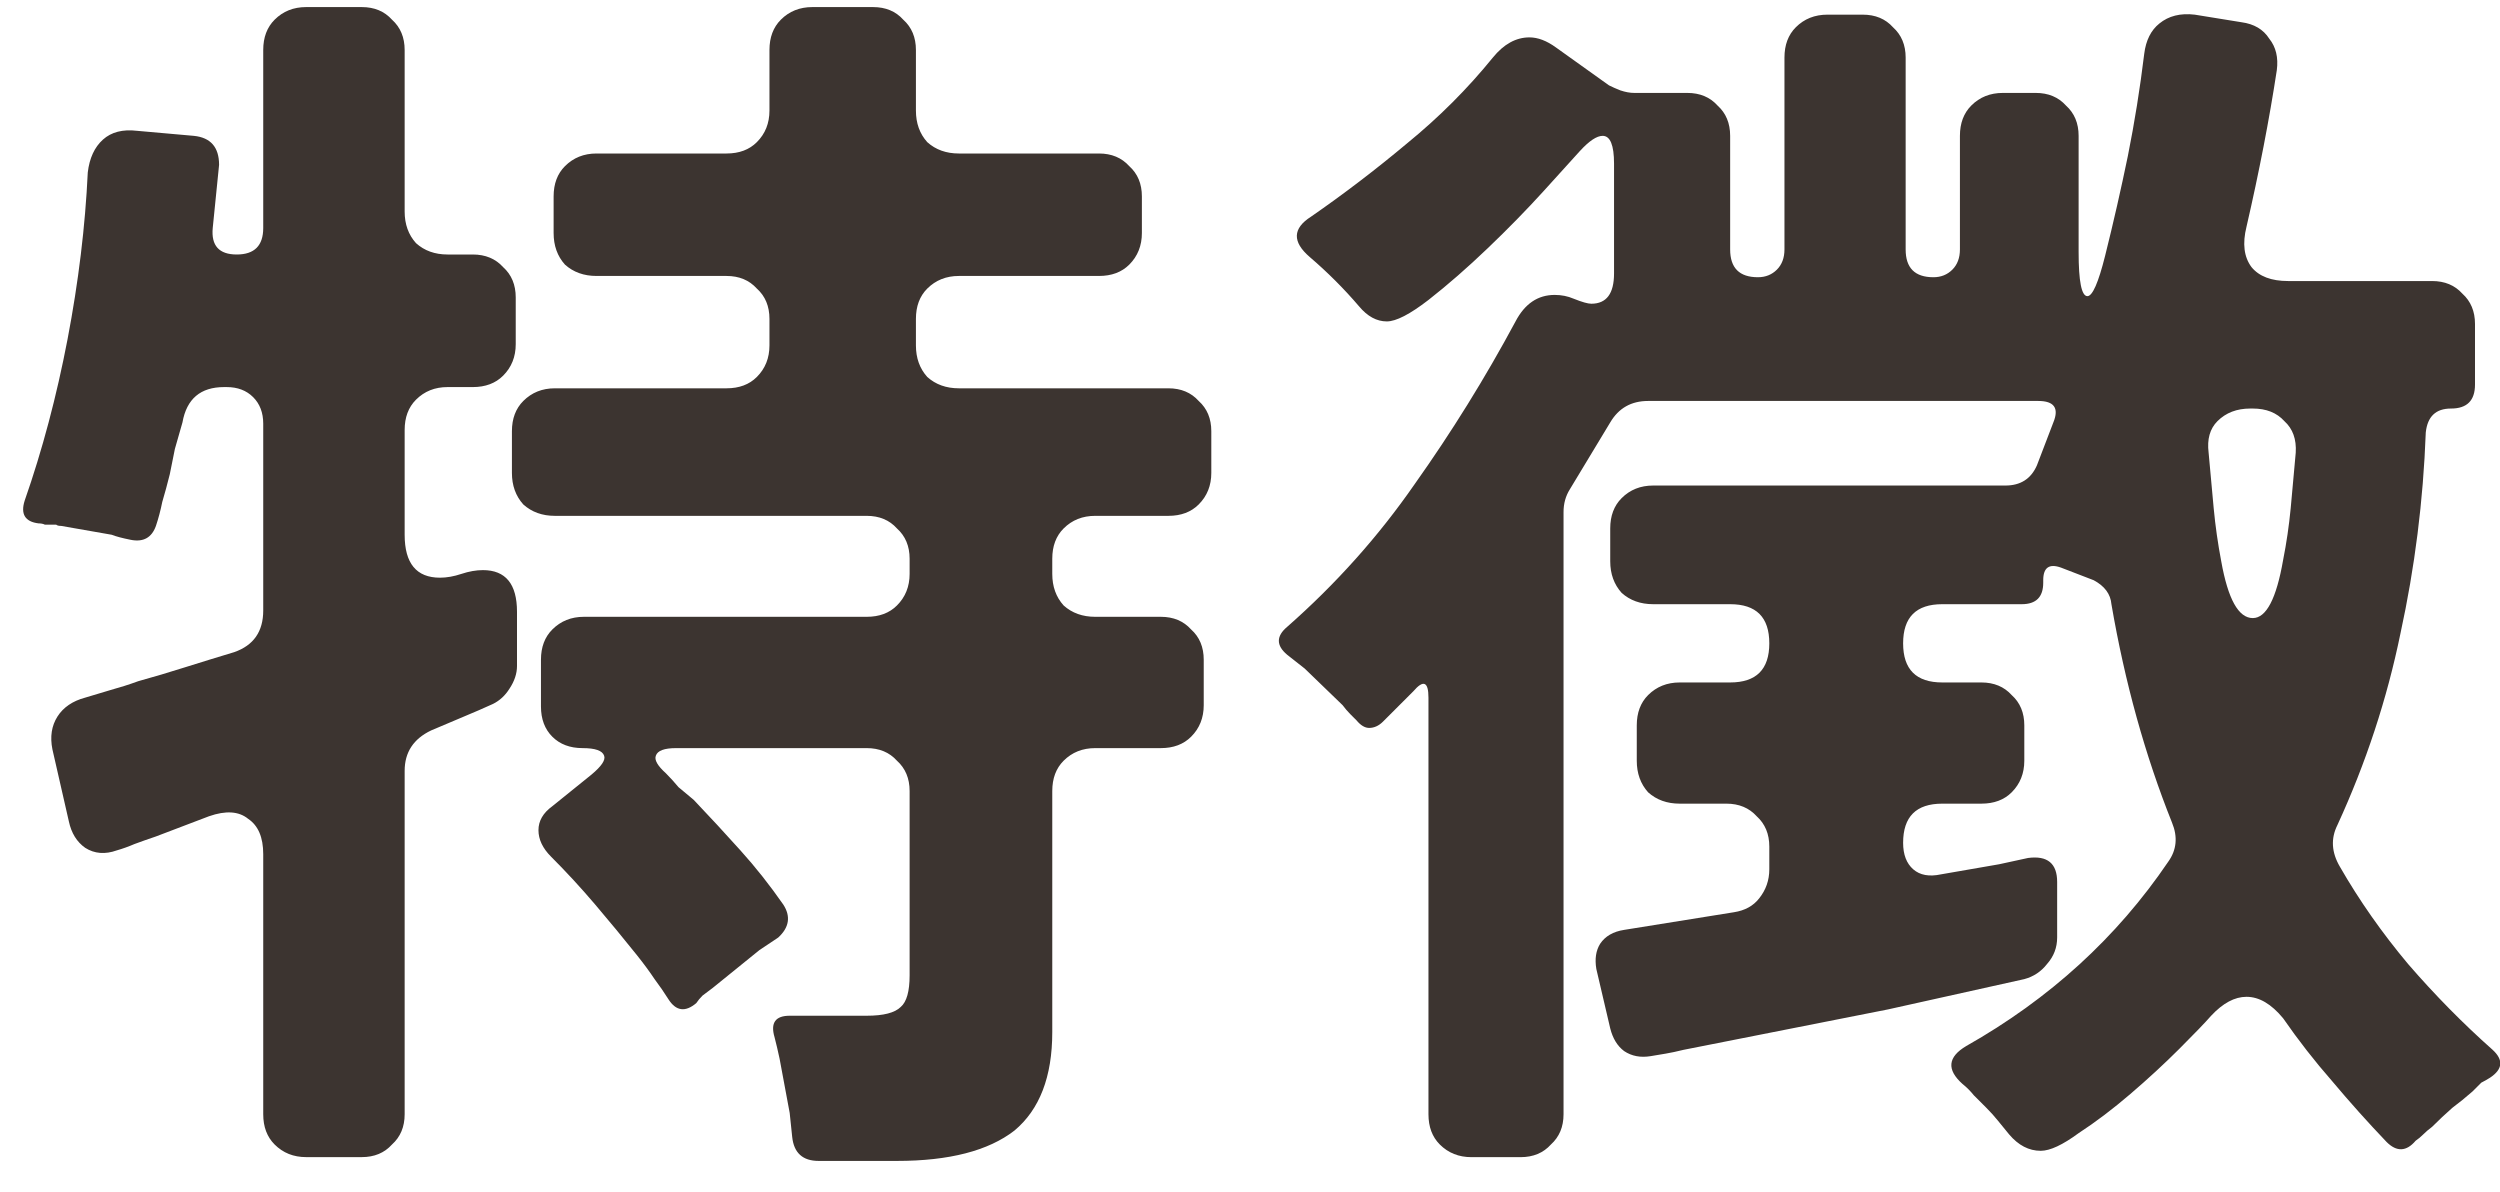 <svg width="65" height="31" viewBox="0 0 65 31" fill="none" xmlns="http://www.w3.org/2000/svg">
<path d="M52.238 29.495C52.151 29.385 52.052 29.265 51.943 29.134C51.855 29.024 51.757 28.915 51.647 28.805C51.538 28.696 51.429 28.587 51.319 28.477C51.232 28.368 51.133 28.269 51.024 28.182C50.608 27.81 50.641 27.482 51.122 27.197C53.288 25.972 55.039 24.374 56.374 22.405C56.593 22.099 56.626 21.759 56.472 21.387C55.772 19.637 55.247 17.744 54.897 15.709C54.875 15.447 54.722 15.239 54.437 15.086L53.584 14.757C53.278 14.648 53.124 14.757 53.124 15.086V15.151C53.124 15.523 52.938 15.709 52.566 15.709H50.499C49.82 15.709 49.481 16.048 49.481 16.727C49.481 17.405 49.82 17.744 50.499 17.744H51.516C51.844 17.744 52.107 17.854 52.304 18.072C52.523 18.269 52.632 18.532 52.632 18.86V19.779C52.632 20.107 52.523 20.381 52.304 20.6C52.107 20.797 51.844 20.895 51.516 20.895H50.499C49.82 20.895 49.481 21.234 49.481 21.913C49.481 22.219 49.569 22.449 49.744 22.602C49.919 22.755 50.159 22.799 50.466 22.733L51.976 22.471L52.731 22.307C53.234 22.241 53.486 22.449 53.486 22.93V24.374C53.486 24.637 53.398 24.867 53.223 25.064C53.07 25.261 52.873 25.392 52.632 25.457L49.087 26.245L43.77 27.296C43.595 27.339 43.442 27.372 43.31 27.394C43.179 27.416 43.048 27.438 42.916 27.46C42.654 27.503 42.424 27.46 42.227 27.328C42.052 27.197 41.932 27 41.866 26.738L41.505 25.195C41.461 24.932 41.494 24.714 41.604 24.538C41.735 24.342 41.943 24.221 42.227 24.177L45.083 23.718C45.367 23.674 45.586 23.554 45.739 23.357C45.914 23.138 46.002 22.886 46.002 22.602V22.011C46.002 21.683 45.892 21.42 45.674 21.223C45.477 21.005 45.214 20.895 44.886 20.895H43.672C43.343 20.895 43.07 20.797 42.851 20.6C42.654 20.381 42.556 20.107 42.556 19.779V18.86C42.556 18.532 42.654 18.269 42.851 18.072C43.07 17.854 43.343 17.744 43.672 17.744H44.984C45.663 17.744 46.002 17.405 46.002 16.727C46.002 16.048 45.663 15.709 44.984 15.709H42.982C42.654 15.709 42.38 15.611 42.162 15.414C41.965 15.195 41.866 14.921 41.866 14.593V13.74C41.866 13.412 41.965 13.149 42.162 12.952C42.38 12.733 42.654 12.624 42.982 12.624H52.14C52.534 12.624 52.807 12.449 52.96 12.099L53.387 10.983C53.54 10.611 53.409 10.425 52.993 10.425H42.851C42.413 10.425 42.085 10.611 41.866 10.983L40.816 12.722C40.706 12.897 40.652 13.094 40.652 13.313V28.97C40.652 29.298 40.542 29.56 40.324 29.757C40.127 29.976 39.864 30.086 39.536 30.086H38.256C37.928 30.086 37.654 29.976 37.435 29.757C37.238 29.56 37.14 29.298 37.14 28.97V18.138C37.14 17.722 37.008 17.668 36.746 17.974L35.958 18.762C35.849 18.871 35.728 18.926 35.597 18.926C35.488 18.926 35.378 18.86 35.269 18.729C35.225 18.685 35.17 18.63 35.105 18.565C35.039 18.499 34.973 18.422 34.908 18.335L33.923 17.383L33.464 17.022C33.179 16.781 33.179 16.541 33.464 16.3C34.733 15.184 35.838 13.948 36.779 12.591C37.742 11.234 38.617 9.823 39.404 8.357C39.645 7.897 39.984 7.668 40.422 7.668C40.597 7.668 40.761 7.7 40.914 7.766C41.133 7.854 41.286 7.897 41.374 7.897C41.768 7.897 41.965 7.635 41.965 7.11V4.254C41.965 3.773 41.866 3.532 41.669 3.532C41.516 3.532 41.319 3.663 41.078 3.926C40.903 4.123 40.586 4.473 40.127 4.976C39.689 5.458 39.208 5.95 38.682 6.453C38.157 6.956 37.643 7.405 37.14 7.799C36.658 8.171 36.297 8.357 36.057 8.357C35.794 8.357 35.553 8.226 35.334 7.963C34.941 7.503 34.514 7.077 34.054 6.683C33.595 6.289 33.606 5.939 34.087 5.633C34.941 5.042 35.772 4.407 36.582 3.729C37.413 3.051 38.157 2.307 38.814 1.497C39.098 1.147 39.416 0.972 39.766 0.972C39.984 0.972 40.214 1.059 40.455 1.234L41.833 2.219C41.921 2.263 42.019 2.307 42.129 2.35C42.26 2.394 42.38 2.416 42.49 2.416H43.868C44.197 2.416 44.459 2.525 44.656 2.744C44.875 2.941 44.984 3.204 44.984 3.532V6.486C44.984 6.967 45.225 7.208 45.706 7.208C45.903 7.208 46.068 7.142 46.199 7.011C46.33 6.88 46.396 6.705 46.396 6.486V1.497C46.396 1.169 46.494 0.906 46.691 0.709C46.91 0.49 47.184 0.381 47.512 0.381H48.431C48.759 0.381 49.022 0.49 49.218 0.709C49.437 0.906 49.547 1.169 49.547 1.497V6.486C49.547 6.967 49.787 7.208 50.269 7.208C50.466 7.208 50.63 7.142 50.761 7.011C50.892 6.88 50.958 6.705 50.958 6.486V3.532C50.958 3.204 51.057 2.941 51.254 2.744C51.472 2.525 51.746 2.416 52.074 2.416H52.928C53.256 2.416 53.518 2.525 53.715 2.744C53.934 2.941 54.044 3.204 54.044 3.532V6.552C54.044 7.317 54.12 7.7 54.273 7.7C54.404 7.7 54.558 7.35 54.733 6.65C54.952 5.775 55.148 4.91 55.324 4.057C55.499 3.182 55.641 2.296 55.75 1.398C55.794 1.048 55.925 0.786 56.144 0.611C56.385 0.414 56.691 0.337 57.063 0.381L58.278 0.578C58.606 0.622 58.846 0.764 59 1.005C59.175 1.223 59.24 1.497 59.197 1.825C59 3.116 58.737 4.473 58.409 5.895C58.3 6.333 58.343 6.683 58.54 6.946C58.737 7.186 59.054 7.307 59.492 7.307H63.234C63.562 7.307 63.825 7.416 64.022 7.635C64.24 7.832 64.35 8.094 64.35 8.423V9.998C64.35 10.414 64.142 10.622 63.726 10.622C63.332 10.622 63.114 10.829 63.07 11.245C63.004 13.018 62.785 14.757 62.413 16.464C62.063 18.171 61.516 19.834 60.772 21.453C60.597 21.803 60.619 22.164 60.838 22.536C61.341 23.412 61.932 24.254 62.61 25.064C63.31 25.873 64.043 26.617 64.809 27.296C65.094 27.558 65.072 27.799 64.744 28.018C64.678 28.061 64.601 28.105 64.514 28.149C64.448 28.215 64.372 28.291 64.284 28.379C64.109 28.532 63.934 28.674 63.759 28.805C63.584 28.959 63.409 29.123 63.234 29.298C63.146 29.363 63.07 29.429 63.004 29.495C62.938 29.56 62.873 29.615 62.807 29.659C62.566 29.943 62.315 29.954 62.052 29.692C61.571 29.188 61.1 28.663 60.641 28.116C60.181 27.591 59.755 27.044 59.361 26.475C59.054 26.103 58.737 25.917 58.409 25.917C58.102 25.917 57.796 26.081 57.49 26.409C57.337 26.584 57.063 26.869 56.669 27.263C56.275 27.657 55.849 28.05 55.389 28.444C54.93 28.838 54.481 29.177 54.044 29.462C53.628 29.768 53.3 29.921 53.059 29.921C52.752 29.921 52.479 29.779 52.238 29.495ZM59.361 14.56C59.448 14.123 59.514 13.674 59.558 13.215C59.601 12.733 59.645 12.252 59.689 11.771C59.711 11.42 59.612 11.147 59.394 10.95C59.197 10.731 58.923 10.622 58.573 10.622H58.507C58.157 10.622 57.873 10.731 57.654 10.95C57.457 11.147 57.38 11.42 57.424 11.771C57.468 12.252 57.512 12.733 57.556 13.215C57.599 13.674 57.665 14.134 57.752 14.593C57.928 15.578 58.201 16.07 58.573 16.07C58.923 16.07 59.186 15.567 59.361 14.56Z" fill="#3C3430"/>
<path d="M20.597 29.56L20.532 28.937L20.269 27.525C20.247 27.416 20.225 27.317 20.203 27.23C20.181 27.142 20.16 27.055 20.138 26.967C20.028 26.595 20.16 26.409 20.532 26.409H22.534C22.971 26.409 23.267 26.333 23.42 26.18C23.573 26.048 23.65 25.775 23.65 25.359V20.567C23.65 20.239 23.54 19.976 23.321 19.779C23.125 19.56 22.862 19.451 22.534 19.451H17.577C17.271 19.451 17.096 19.517 17.052 19.648C17.009 19.757 17.096 19.91 17.315 20.107C17.424 20.217 17.534 20.337 17.643 20.468C17.774 20.578 17.906 20.687 18.037 20.797C18.453 21.234 18.858 21.672 19.251 22.11C19.645 22.547 20.017 23.018 20.367 23.521C20.564 23.827 20.52 24.112 20.236 24.374L19.744 24.703L18.529 25.687C18.442 25.753 18.354 25.819 18.267 25.884C18.201 25.95 18.146 26.015 18.103 26.081C17.818 26.322 17.577 26.289 17.381 25.983C17.271 25.808 17.151 25.633 17.019 25.457C16.888 25.261 16.735 25.053 16.56 24.834C16.21 24.396 15.849 23.959 15.477 23.521C15.105 23.083 14.722 22.668 14.328 22.274C14.109 22.055 14 21.825 14 21.584C14 21.344 14.12 21.136 14.361 20.961L15.378 20.14C15.641 19.921 15.75 19.757 15.707 19.648C15.663 19.517 15.477 19.451 15.149 19.451C14.82 19.451 14.558 19.352 14.361 19.155C14.164 18.959 14.065 18.696 14.065 18.368V17.153C14.065 16.825 14.164 16.562 14.361 16.366C14.58 16.147 14.853 16.037 15.181 16.037H22.534C22.862 16.037 23.125 15.939 23.321 15.742C23.54 15.523 23.65 15.25 23.65 14.921V14.527C23.65 14.199 23.54 13.937 23.321 13.74C23.125 13.521 22.862 13.412 22.534 13.412H14.426C14.098 13.412 13.825 13.313 13.606 13.116C13.409 12.897 13.31 12.624 13.31 12.296V11.212C13.31 10.884 13.409 10.622 13.606 10.425C13.825 10.206 14.098 10.096 14.426 10.096H18.89C19.219 10.096 19.481 9.998 19.678 9.801C19.897 9.582 20.006 9.309 20.006 8.98V8.291C20.006 7.963 19.897 7.7 19.678 7.503C19.481 7.285 19.219 7.175 18.89 7.175H15.51C15.181 7.175 14.908 7.077 14.689 6.88C14.492 6.661 14.394 6.387 14.394 6.059V5.107C14.394 4.779 14.492 4.517 14.689 4.32C14.908 4.101 15.181 3.991 15.51 3.991H18.89C19.219 3.991 19.481 3.893 19.678 3.696C19.897 3.477 20.006 3.204 20.006 2.875V1.3C20.006 0.972 20.105 0.709 20.302 0.512C20.52 0.293 20.794 0.184 21.122 0.184H22.698C23.026 0.184 23.289 0.293 23.485 0.512C23.704 0.709 23.814 0.972 23.814 1.3V2.875C23.814 3.204 23.912 3.477 24.109 3.696C24.328 3.893 24.602 3.991 24.93 3.991H28.573C28.901 3.991 29.164 4.101 29.361 4.32C29.58 4.517 29.689 4.779 29.689 5.107V6.059C29.689 6.387 29.58 6.661 29.361 6.88C29.164 7.077 28.901 7.175 28.573 7.175H24.93C24.602 7.175 24.328 7.285 24.109 7.503C23.912 7.7 23.814 7.963 23.814 8.291V8.98C23.814 9.309 23.912 9.582 24.109 9.801C24.328 9.998 24.602 10.096 24.93 10.096H30.378C30.706 10.096 30.969 10.206 31.166 10.425C31.385 10.622 31.494 10.884 31.494 11.212V12.296C31.494 12.624 31.385 12.897 31.166 13.116C30.969 13.313 30.706 13.412 30.378 13.412H28.475C28.146 13.412 27.873 13.521 27.654 13.74C27.457 13.937 27.359 14.199 27.359 14.527V14.921C27.359 15.25 27.457 15.523 27.654 15.742C27.873 15.939 28.146 16.037 28.475 16.037H30.181C30.51 16.037 30.772 16.147 30.969 16.366C31.188 16.562 31.297 16.825 31.297 17.153V18.335C31.297 18.663 31.188 18.937 30.969 19.155C30.772 19.352 30.51 19.451 30.181 19.451H28.475C28.146 19.451 27.873 19.56 27.654 19.779C27.457 19.976 27.359 20.239 27.359 20.567V26.836C27.359 27.996 27.03 28.849 26.374 29.396C25.696 29.921 24.678 30.184 23.321 30.184H21.286C20.871 30.184 20.641 29.976 20.597 29.56ZM6.844 28.97V22.208C6.844 21.77 6.713 21.464 6.451 21.289C6.21 21.092 5.871 21.07 5.433 21.223L4.054 21.748C3.858 21.814 3.672 21.88 3.496 21.945C3.343 22.011 3.19 22.066 3.037 22.11C2.731 22.219 2.457 22.197 2.216 22.044C1.998 21.891 1.855 21.661 1.79 21.355L1.363 19.484C1.297 19.155 1.341 18.871 1.494 18.63C1.647 18.39 1.888 18.226 2.216 18.138C2.435 18.072 2.654 18.007 2.873 17.941C3.114 17.875 3.354 17.799 3.595 17.711C3.989 17.602 4.394 17.482 4.809 17.35C5.225 17.219 5.652 17.088 6.089 16.956C6.593 16.781 6.844 16.42 6.844 15.873V11.015C6.844 10.731 6.757 10.501 6.582 10.326C6.407 10.151 6.177 10.064 5.893 10.064H5.827C5.214 10.064 4.853 10.37 4.744 10.983C4.678 11.223 4.612 11.453 4.547 11.672C4.503 11.891 4.459 12.11 4.415 12.328C4.35 12.591 4.284 12.832 4.219 13.05C4.175 13.269 4.12 13.477 4.054 13.674C3.945 13.98 3.726 14.101 3.398 14.035C3.179 13.991 3.015 13.948 2.906 13.904L1.593 13.674C1.527 13.674 1.483 13.663 1.461 13.641H1.166C1.122 13.619 1.068 13.608 1.002 13.608C0.652 13.565 0.531 13.368 0.641 13.018C1.1 11.705 1.472 10.304 1.757 8.816C2.041 7.328 2.216 5.884 2.282 4.484C2.326 4.112 2.457 3.827 2.676 3.63C2.895 3.433 3.19 3.357 3.562 3.401L5.039 3.532C5.477 3.576 5.696 3.827 5.696 4.287L5.531 5.928C5.488 6.387 5.696 6.617 6.155 6.617C6.615 6.617 6.844 6.387 6.844 5.928V1.3C6.844 0.972 6.943 0.709 7.14 0.512C7.359 0.293 7.632 0.184 7.96 0.184H9.405C9.733 0.184 9.995 0.293 10.192 0.512C10.411 0.709 10.521 0.972 10.521 1.3V5.501C10.521 5.829 10.619 6.103 10.816 6.322C11.035 6.519 11.308 6.617 11.636 6.617H12.293C12.621 6.617 12.884 6.727 13.081 6.945C13.3 7.142 13.409 7.405 13.409 7.733V8.948C13.409 9.276 13.3 9.549 13.081 9.768C12.884 9.965 12.621 10.064 12.293 10.064H11.636C11.308 10.064 11.035 10.173 10.816 10.392C10.619 10.589 10.521 10.851 10.521 11.18V13.904C10.521 14.648 10.827 15.02 11.44 15.02C11.615 15.02 11.801 14.987 11.998 14.921C12.194 14.856 12.38 14.823 12.556 14.823C13.146 14.823 13.442 15.184 13.442 15.906V17.317C13.442 17.514 13.376 17.711 13.245 17.908C13.135 18.083 12.993 18.215 12.818 18.302C12.577 18.412 12.326 18.521 12.063 18.63C11.801 18.74 11.516 18.86 11.21 18.991C10.75 19.21 10.521 19.56 10.521 20.042V28.97C10.521 29.298 10.411 29.56 10.192 29.757C9.995 29.976 9.733 30.085 9.405 30.085H7.96C7.632 30.085 7.359 29.976 7.14 29.757C6.943 29.56 6.844 29.298 6.844 28.97Z" fill="#3C3430"/>
</svg>
